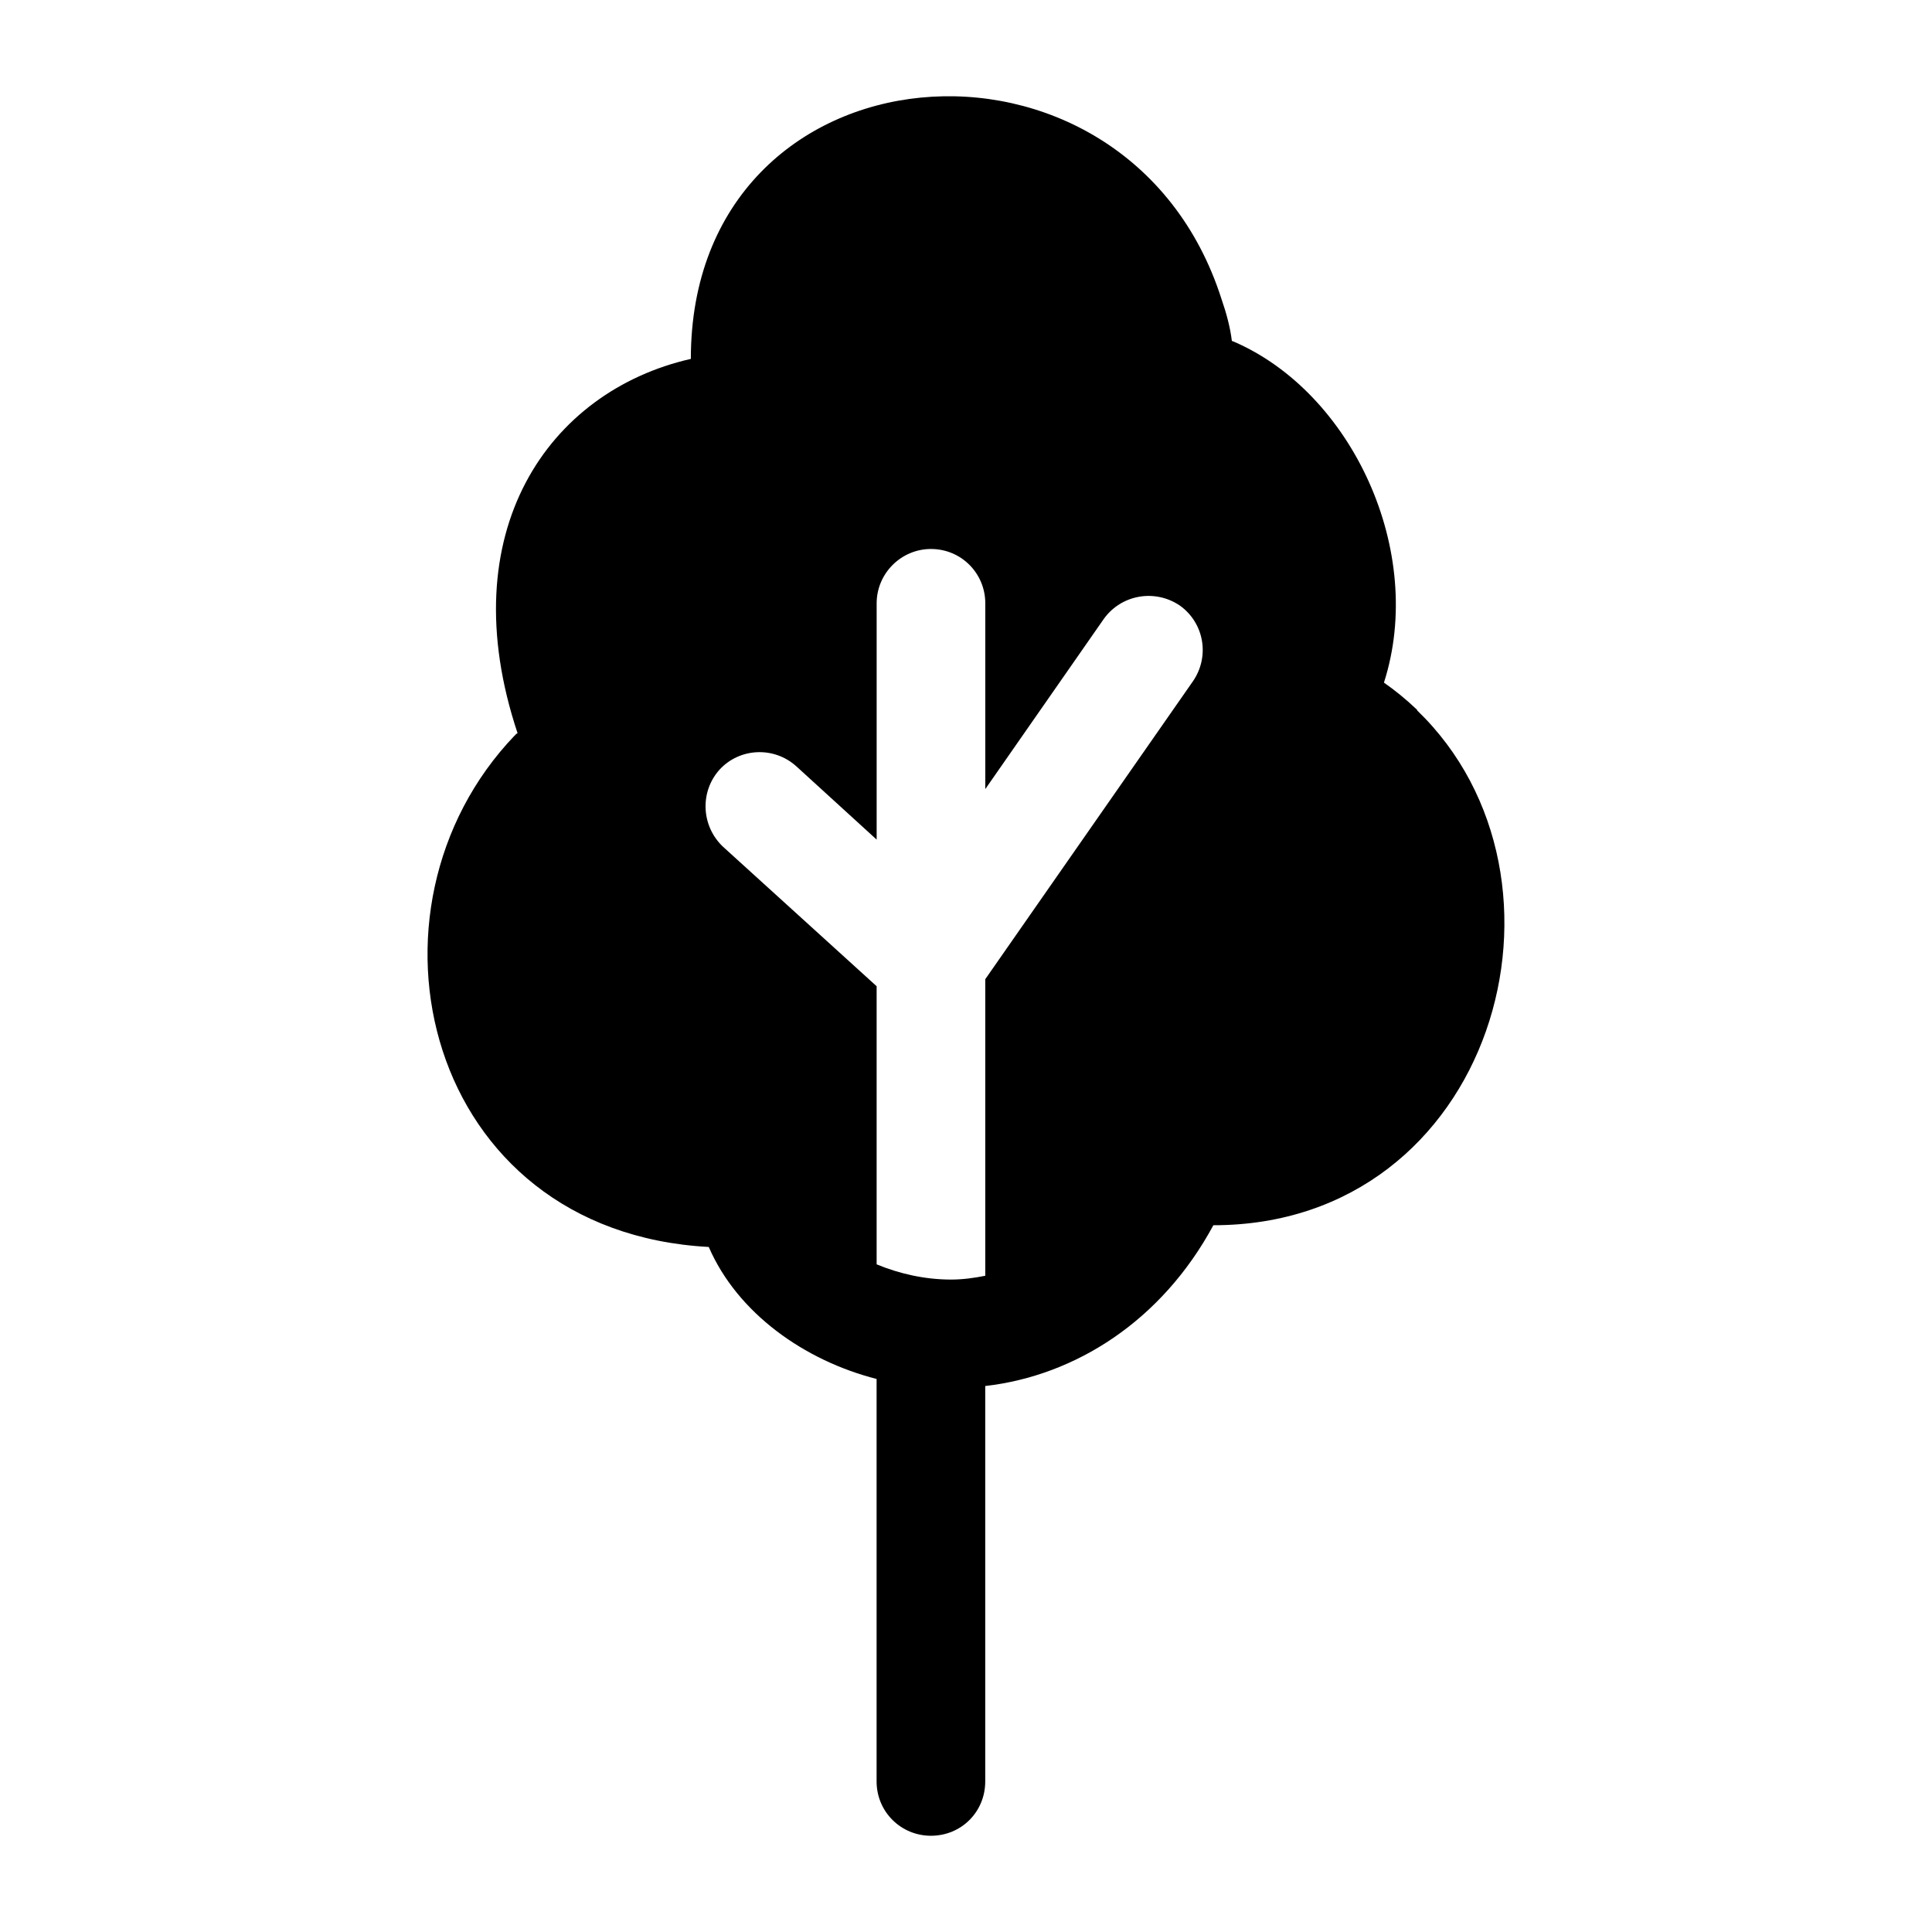 <?xml version="1.0" encoding="UTF-8"?>
<!-- Uploaded to: ICON Repo, www.svgrepo.com, Generator: ICON Repo Mixer Tools -->
<svg fill="#000000" width="800px" height="800px" version="1.1" viewBox="144 144 512 512" xmlns="http://www.w3.org/2000/svg">
 <path d="m519.54 332.1c-3.023-2.879-5.898-5.184-8.781-7.199 11.145-34.688-8.422-76.871-39.871-90.398-0.145 0-0.289-0.145-0.43-0.145-0.434-3.598-1.441-7.34-2.738-11.082-25.062-78.512-140.64-69.188-140.64 15.836-37.645 8.539-63.715 45.789-45.922 99.18-0.289 0.145-0.434 0.289-0.574 0.434 0 0.145-0.145 0.145-0.145 0.145-44.262 46.164-23.895 131.52 51.387 135.59 7.629 17.562 25.336 30.086 44.48 34.98v106.66c0 8.059 6.477 14.395 14.395 14.395 8.059 0 14.395-6.336 14.395-14.395v-104.79c23.895-2.738 46.781-17.273 60.457-42.609 74.285 0 100.4-91.758 53.98-136.46 0.004-0.004 0.004-0.004 0.004-0.145zm-59.449-7.488-54.984 78.883v78.594c-2.879 0.574-5.902 1.008-9.07 1.008-7.055 0-13.82-1.586-19.719-4.031v-73.703l-40.738-36.992c-5.758-5.469-6.188-14.539-0.863-20.441 5.328-5.758 14.395-6.188 20.301-0.863l21.305 19.434v-62.617c0-7.914 6.477-14.395 14.395-14.395 8.059 0 14.395 6.481 14.395 14.395v49.23l31.379-45.055c4.609-6.477 13.531-8.059 20.152-3.598 6.473 4.606 8.055 13.531 3.449 20.152z"/>
</svg>